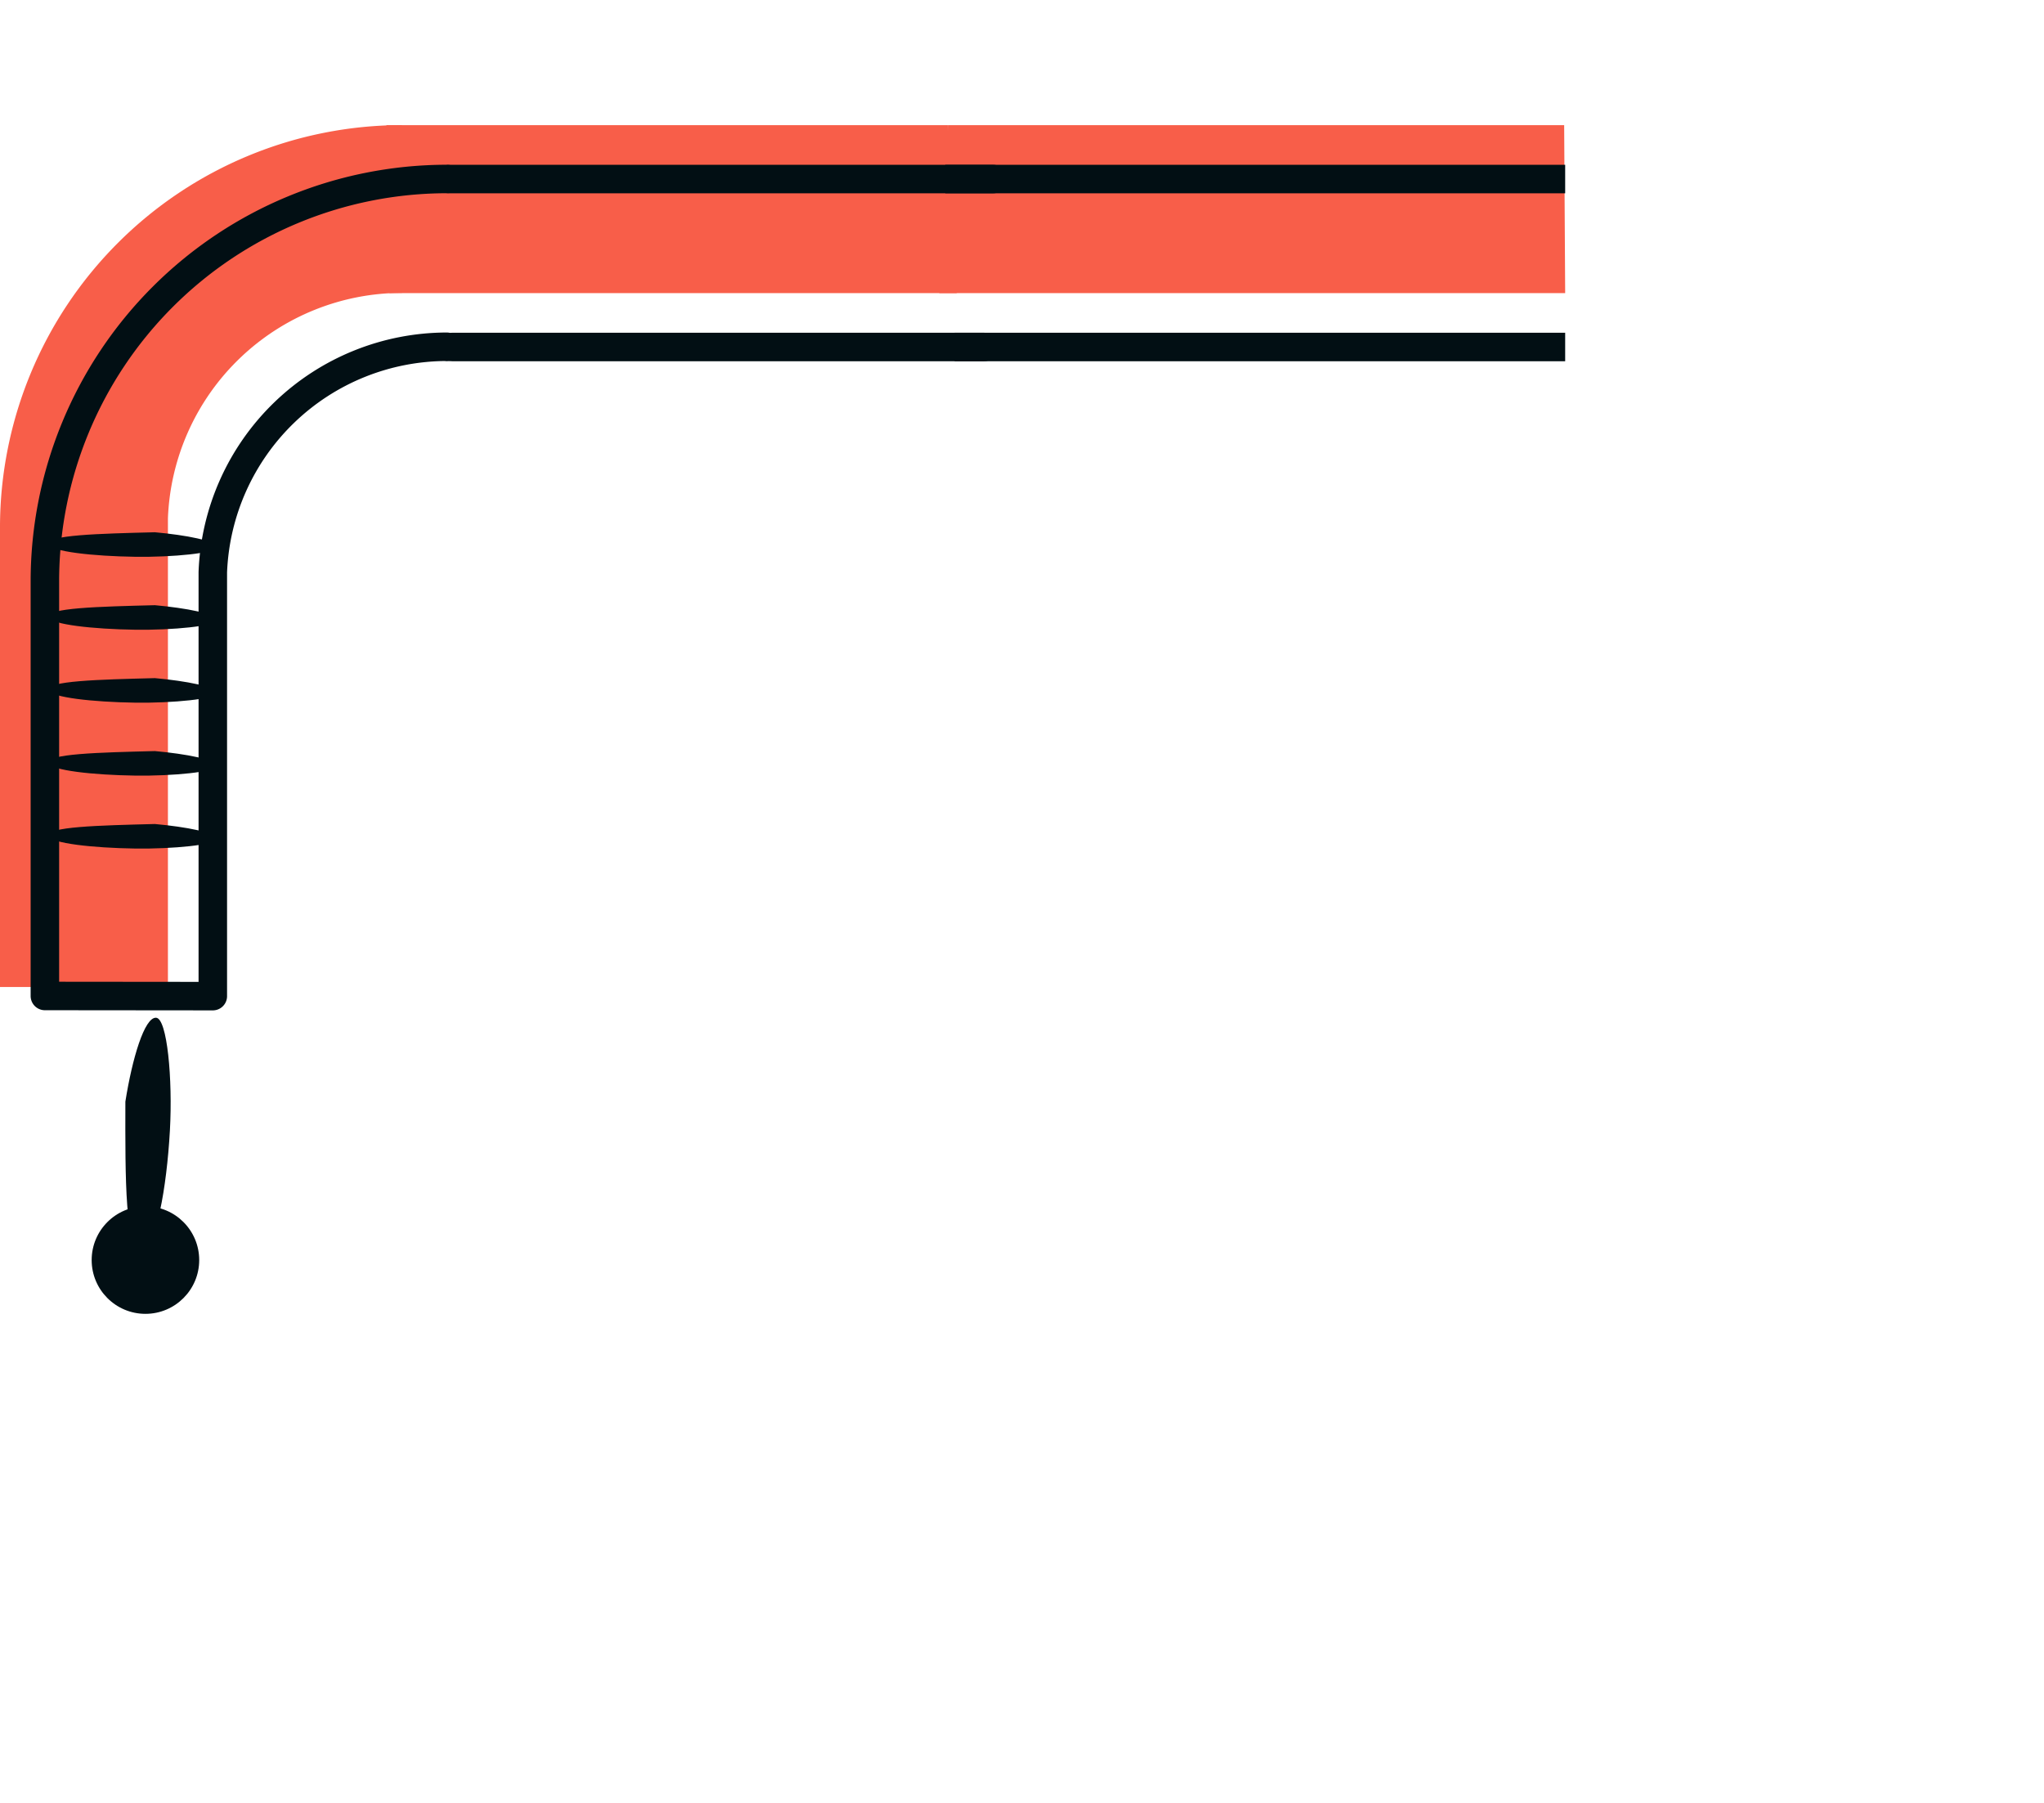 <svg xmlns="http://www.w3.org/2000/svg" viewBox="0 0 193.681 170.788"><path d="M148.214,11.86H89.826c0,.242-.676,15.765-.823,15.912H148.309" style="fill:#f85e49"/><path d="M36.617,11.86l8.85 0H89.843c0,.242.676,15.765.823,15.912H36.901" style="fill:#f85e49"/><path d="M38.082,11.854A38.126,38.126,0,0,0,0,49.936V93.513l15.912.015V49.113A22.212,22.212,0,0,1,38.082,27.751v.015" style="fill:#f85e49"/><path d="M14.677,78.072c2.956.266,5.854.817,5.826,1.413-.019.564-4.149.962-7.693.911-4.022-.058-7.969-.496-8.198-1.177C4.316,78.324,9.396,78.206,14.677,78.072Z" style="fill:#020f14"/><path d="M14.677,71.161c2.957.266,5.854.817,5.826,1.413-.019.564-4.148.962-7.693.911-4.022-.058-7.969-.496-8.198-1.177C4.316,71.413,9.396,71.295,14.677,71.161Z" style="fill:#020f14"/><path d="M14.677,64.25c2.957.266,5.854.817,5.826,1.413-.019.564-4.149.962-7.693.911-4.022-.058-7.969-.496-8.198-1.177C4.316,64.503,9.396,64.385,14.677,64.25Z" style="fill:#020f14"/><path d="M14.677,57.34c2.956.266,5.854.817,5.826,1.413-.019.564-4.148.962-7.693.911-4.022-.058-7.969-.496-8.198-1.177C4.316,57.592,9.396,57.474,14.677,57.34Z" style="fill:#020f14"/><path d="M14.677,50.429c2.957.266,5.854.817,5.826,1.413-.019.564-4.148.962-7.693.911-4.022-.058-7.969-.496-8.198-1.177C4.316,50.682,9.396,50.563,14.677,50.429Z" style="fill:#020f14"/><polyline points="93.218 32.876 67.334 32.876 42.855 32.876" style="fill:none;stroke:#020f14;stroke-linecap:round;stroke-linejoin:round;stroke-width:2.7px"/><polyline points="42.572 16.964 51.422 16.964 67.73 16.964 94.097 16.964" style="fill:none;stroke:#020f14;stroke-linecap:round;stroke-linejoin:round;stroke-width:2.7px"/><path d="M42.335,16.958A38.126,38.126,0,0,0,4.253,55.04V94.364l15.912.015V54.217A22.212,22.212,0,0,1,42.335,32.855v.015" style="fill:none;stroke:#020f14;stroke-linecap:round;stroke-linejoin:round;stroke-width:2.7px"/><polyline points="90.455 32.876 116.339 32.876 148.309 32.876" style="fill:none;stroke:#020f14;stroke-linejoin:round;stroke-width:2.7px"/><polyline points="148.309 16.964 142.259 16.964 115.943 16.964 89.576 16.964" style="fill:none;stroke:#020f14;stroke-linejoin:round;stroke-width:2.7px"/><path d="M11.88,104.372c.643-4.062,1.811-8.024,2.915-7.945,1.045.065,1.578,5.79,1.305,10.678-.31,5.546-1.321,10.964-2.597,11.234C11.829,118.689,11.865,111.67,11.88,104.372Z" style="fill:#020f14"/><circle cx="13.781" cy="119.386" r="5.095" style="fill:#020f14"/></svg>